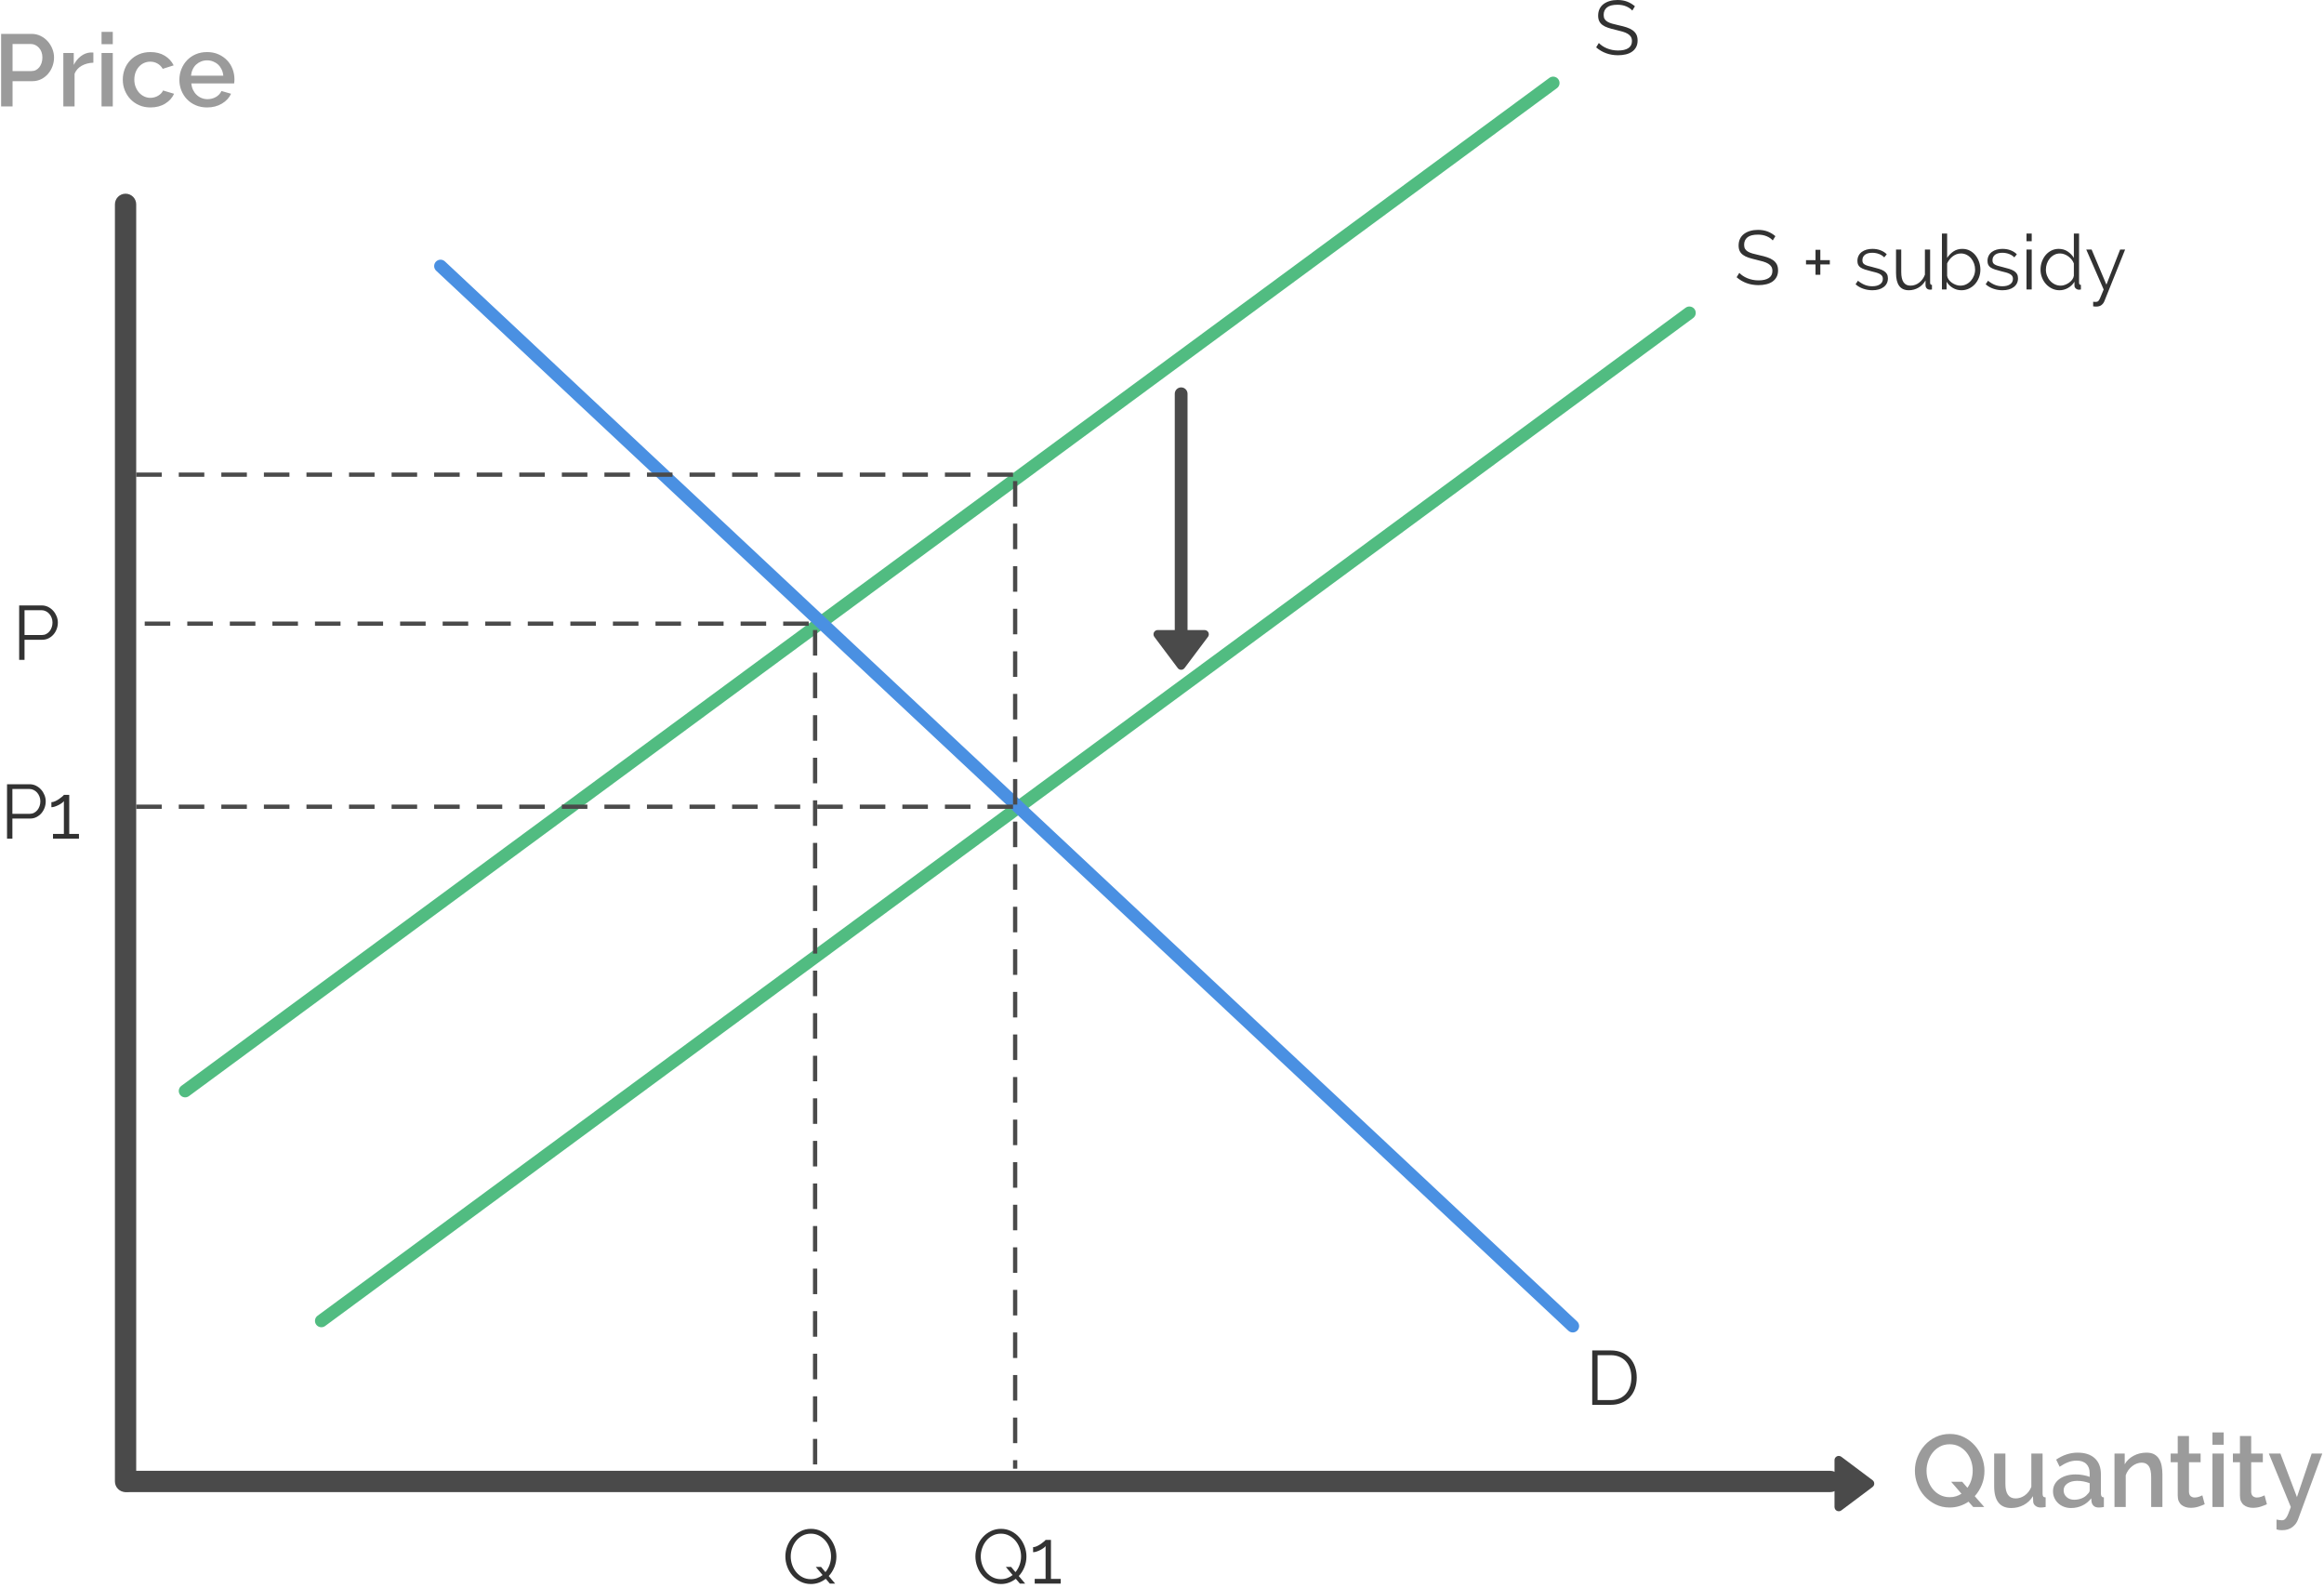 <?xml version="1.0" encoding="UTF-8"?>
<svg width="546px" height="373px" viewBox="0 0 546 373" version="1.1" xmlns="http://www.w3.org/2000/svg" xmlns:xlink="http://www.w3.org/1999/xlink">
    <!-- Generator: Sketch 47.1 (45422) - http://www.bohemiancoding.com/sketch -->
    <title>Subsidy</title>
    <desc>Created with Sketch.</desc>
    <defs></defs>
    <g id="Courses" stroke="none" stroke-width="1" fill="none" fill-rule="evenodd">
        <g id="Economics" transform="translate(-758, -686)">
            <g id="Subsidy" transform="translate(758, 686)">
                <path d="M27,48 L27,348 C27,349.381 28.119,350.5 29.5,350.5 C30.881,350.5 32,349.381 32,348 L32,48 C32,46.619 30.881,45.5 29.5,45.5 C28.119,45.5 27,46.619 27,48 Z" id="Line" fill="#4A4A4A" fill-rule="nonzero"></path>
                <path d="M430,345.5 L30,345.5 C28.619,345.5 27.5,346.619 27.5,348 C27.5,349.381 28.619,350.5 30,350.5 L430,350.5 C431.381,350.5 432.5,349.381 432.5,348 C432.5,346.619 431.381,345.5 430,345.5 Z" id="Line" fill="#4A4A4A" fill-rule="nonzero"></path>
                <path d="M0.264,25 L0.264,7.96 L7.416,7.96 C8.184,7.96 8.892,8.12 9.54,8.44 C10.188,8.76 10.744,9.18 11.208,9.7 C11.672,10.22 12.036,10.812 12.3,11.476 C12.564,12.14 12.696,12.816 12.696,13.504 C12.696,14.224 12.572,14.916 12.324,15.58 C12.076,16.244 11.728,16.836 11.28,17.356 C10.832,17.876 10.292,18.292 9.66,18.604 C9.028,18.916 8.328,19.072 7.56,19.072 L2.952,19.072 L2.952,25 L0.264,25 Z M2.952,16.696 L7.392,16.696 C7.776,16.696 8.124,16.616 8.436,16.456 C8.748,16.296 9.016,16.072 9.24,15.784 C9.464,15.496 9.64,15.16 9.768,14.776 C9.896,14.392 9.96,13.968 9.96,13.504 C9.96,13.024 9.888,12.592 9.744,12.208 C9.6,11.824 9.4,11.492 9.144,11.212 C8.888,10.932 8.596,10.716 8.268,10.564 C7.94,10.412 7.6,10.336 7.248,10.336 L2.952,10.336 L2.952,16.696 Z M21.936,14.728 C20.912,14.76 20.004,14.996 19.212,15.436 C18.42,15.876 17.856,16.504 17.52,17.32 L17.52,25 L14.88,25 L14.88,12.448 L17.328,12.448 L17.328,15.256 C17.76,14.392 18.324,13.7 19.02,13.18 C19.716,12.66 20.464,12.376 21.264,12.328 L21.66,12.328 C21.764,12.328 21.856,12.336 21.936,12.352 L21.936,14.728 Z M23.856,25 L23.856,12.448 L26.496,12.448 L26.496,25 L23.856,25 Z M23.856,10.384 L23.856,7.48 L26.496,7.48 L26.496,10.384 L23.856,10.384 Z M28.848,18.712 C28.848,17.832 29,17 29.304,16.216 C29.608,15.432 30.044,14.744 30.612,14.152 C31.18,13.56 31.864,13.092 32.664,12.748 C33.464,12.404 34.36,12.232 35.352,12.232 C36.648,12.232 37.764,12.516 38.7,13.084 C39.636,13.652 40.336,14.408 40.8,15.352 L38.232,16.168 C37.928,15.64 37.52,15.228 37.008,14.932 C36.496,14.636 35.928,14.488 35.304,14.488 C34.776,14.488 34.284,14.592 33.828,14.8 C33.372,15.008 32.976,15.3 32.64,15.676 C32.304,16.052 32.04,16.496 31.848,17.008 C31.656,17.52 31.56,18.088 31.56,18.712 C31.56,19.32 31.66,19.884 31.86,20.404 C32.06,20.924 32.332,21.376 32.676,21.76 C33.02,22.144 33.42,22.444 33.876,22.66 C34.332,22.876 34.816,22.984 35.328,22.984 C35.648,22.984 35.968,22.94 36.288,22.852 C36.608,22.764 36.9,22.64 37.164,22.48 C37.428,22.32 37.66,22.136 37.86,21.928 C38.06,21.72 38.208,21.496 38.304,21.256 L40.896,22.024 C40.48,22.968 39.784,23.74 38.808,24.34 C37.832,24.94 36.68,25.24 35.352,25.24 C34.376,25.24 33.488,25.064 32.688,24.712 C31.888,24.36 31.204,23.884 30.636,23.284 C30.068,22.684 29.628,21.992 29.316,21.208 C29.004,20.424 28.848,19.592 28.848,18.712 Z M48.648,25.24 C47.672,25.24 46.784,25.068 45.984,24.724 C45.184,24.38 44.5,23.912 43.932,23.32 C43.364,22.728 42.924,22.04 42.612,21.256 C42.3,20.472 42.144,19.64 42.144,18.76 C42.144,17.88 42.3,17.044 42.612,16.252 C42.924,15.46 43.364,14.764 43.932,14.164 C44.5,13.564 45.184,13.092 45.984,12.748 C46.784,12.404 47.68,12.232 48.672,12.232 C49.648,12.232 50.532,12.408 51.324,12.76 C52.116,13.112 52.792,13.58 53.352,14.164 C53.912,14.748 54.34,15.428 54.636,16.204 C54.932,16.98 55.08,17.792 55.08,18.64 C55.08,18.832 55.072,19.012 55.056,19.18 C55.04,19.348 55.024,19.488 55.008,19.6 L44.952,19.6 C45,20.16 45.132,20.664 45.348,21.112 C45.564,21.56 45.844,21.948 46.188,22.276 C46.532,22.604 46.924,22.856 47.364,23.032 C47.804,23.208 48.264,23.296 48.744,23.296 C49.096,23.296 49.444,23.252 49.788,23.164 C50.132,23.076 50.448,22.948 50.736,22.78 C51.024,22.612 51.28,22.408 51.504,22.168 C51.728,21.928 51.904,21.664 52.032,21.376 L54.288,22.024 C53.856,22.968 53.14,23.74 52.14,24.34 C51.14,24.94 49.976,25.24 48.648,25.24 Z M52.464,17.776 C52.416,17.248 52.284,16.76 52.068,16.312 C51.852,15.864 51.576,15.484 51.24,15.172 C50.904,14.86 50.512,14.616 50.064,14.44 C49.616,14.264 49.144,14.176 48.648,14.176 C48.152,14.176 47.684,14.264 47.244,14.44 C46.804,14.616 46.416,14.86 46.08,15.172 C45.744,15.484 45.472,15.864 45.264,16.312 C45.056,16.76 44.928,17.248 44.88,17.776 L52.464,17.776 Z" id="Price" fill="#9B9B9B"></path>
                <path d="M462.484,352.752 C461.844,353.184 461.152,353.52 460.408,353.76 C459.664,354 458.876,354.12 458.044,354.12 C456.828,354.12 455.72,353.872 454.72,353.376 C453.72,352.88 452.86,352.232 452.14,351.432 C451.42,350.632 450.864,349.712 450.472,348.672 C450.08,347.632 449.884,346.568 449.884,345.48 C449.884,344.344 450.092,343.256 450.508,342.216 C450.924,341.176 451.496,340.256 452.224,339.456 C452.952,338.656 453.816,338.02 454.816,337.548 C455.816,337.076 456.908,336.84 458.092,336.84 C459.308,336.84 460.416,337.092 461.416,337.596 C462.416,338.1 463.272,338.76 463.984,339.576 C464.696,340.392 465.248,341.316 465.64,342.348 C466.032,343.38 466.228,344.432 466.228,345.504 C466.228,346.64 466.028,347.716 465.628,348.732 C465.228,349.748 464.668,350.656 463.948,351.456 L466.18,354 L463.588,354 L462.484,352.752 Z M458.068,351.696 C458.596,351.696 459.092,351.624 459.556,351.48 C460.02,351.336 460.444,351.136 460.828,350.88 L458.404,348.072 L460.996,348.072 L462.22,349.488 C462.636,348.928 462.948,348.3 463.156,347.604 C463.364,346.908 463.468,346.2 463.468,345.48 C463.468,344.664 463.34,343.884 463.084,343.14 C462.828,342.396 462.464,341.736 461.992,341.16 C461.52,340.584 460.952,340.124 460.288,339.78 C459.624,339.436 458.884,339.264 458.068,339.264 C457.204,339.264 456.436,339.444 455.764,339.804 C455.092,340.164 454.524,340.636 454.06,341.22 C453.596,341.804 453.24,342.468 452.992,343.212 C452.744,343.956 452.62,344.712 452.62,345.48 C452.62,346.28 452.748,347.056 453.004,347.808 C453.26,348.56 453.624,349.224 454.096,349.8 C454.568,350.376 455.14,350.836 455.812,351.18 C456.484,351.524 457.236,351.696 458.068,351.696 Z M472.492,354.24 C471.18,354.24 470.188,353.812 469.516,352.956 C468.844,352.1 468.508,350.824 468.508,349.128 L468.508,341.448 L471.148,341.448 L471.148,348.6 C471.148,350.856 471.948,351.984 473.548,351.984 C474.3,351.984 475.012,351.752 475.684,351.288 C476.356,350.824 476.876,350.152 477.244,349.272 L477.244,341.448 L479.884,341.448 L479.884,350.88 C479.884,351.184 479.936,351.4 480.04,351.528 C480.144,351.656 480.332,351.728 480.604,351.744 L480.604,354 C480.332,354.048 480.108,354.08 479.932,354.096 C479.756,354.112 479.588,354.12 479.428,354.12 C478.948,354.12 478.54,353.988 478.204,353.724 C477.868,353.46 477.692,353.12 477.676,352.704 L477.628,351.456 C477.068,352.368 476.34,353.06 475.444,353.532 C474.548,354.004 473.564,354.24 472.492,354.24 Z M486.58,354.24 C485.972,354.24 485.408,354.14 484.888,353.94 C484.368,353.74 483.92,353.464 483.544,353.112 C483.168,352.76 482.872,352.344 482.656,351.864 C482.44,351.384 482.332,350.864 482.332,350.304 C482.332,349.712 482.46,349.176 482.716,348.696 C482.972,348.216 483.336,347.8 483.808,347.448 C484.28,347.096 484.84,346.824 485.488,346.632 C486.136,346.44 486.852,346.344 487.636,346.344 C488.228,346.344 488.812,346.396 489.388,346.5 C489.964,346.604 490.484,346.744 490.948,346.92 L490.948,346.056 C490.948,345.128 490.684,344.404 490.156,343.884 C489.628,343.364 488.868,343.104 487.876,343.104 C487.204,343.104 486.544,343.228 485.896,343.476 C485.248,343.724 484.58,344.08 483.892,344.544 L483.076,342.864 C484.692,341.776 486.372,341.232 488.116,341.232 C489.844,341.232 491.188,341.672 492.148,342.552 C493.108,343.432 493.588,344.696 493.588,346.344 L493.588,350.88 C493.588,351.44 493.82,351.728 494.284,351.744 L494.284,354 C494.028,354.048 493.808,354.08 493.624,354.096 C493.44,354.112 493.26,354.12 493.084,354.12 C492.572,354.12 492.176,353.992 491.896,353.736 C491.616,353.48 491.444,353.152 491.38,352.752 L491.308,351.96 C490.748,352.696 490.056,353.26 489.232,353.652 C488.408,354.044 487.524,354.24 486.58,354.24 Z M487.3,352.296 C487.94,352.296 488.544,352.18 489.112,351.948 C489.68,351.716 490.124,351.392 490.444,350.976 C490.78,350.688 490.948,350.384 490.948,350.064 L490.948,348.408 C490.5,348.232 490.024,348.096 489.52,348 C489.016,347.904 488.524,347.856 488.044,347.856 C487.1,347.856 486.328,348.06 485.728,348.468 C485.128,348.876 484.828,349.416 484.828,350.088 C484.828,350.712 485.06,351.236 485.524,351.66 C485.988,352.084 486.58,352.296 487.3,352.296 Z M508.036,354 L505.396,354 L505.396,346.968 C505.396,345.784 505.208,344.924 504.832,344.388 C504.456,343.852 503.9,343.584 503.164,343.584 C502.78,343.584 502.396,343.656 502.012,343.8 C501.628,343.944 501.268,344.148 500.932,344.412 C500.596,344.676 500.296,344.988 500.032,345.348 C499.768,345.708 499.564,346.104 499.42,346.536 L499.42,354 L496.78,354 L496.78,341.448 L499.18,341.448 L499.18,343.968 C499.66,343.12 500.356,342.452 501.268,341.964 C502.18,341.476 503.188,341.232 504.292,341.232 C505.044,341.232 505.66,341.368 506.14,341.64 C506.62,341.912 507,342.284 507.28,342.756 C507.56,343.228 507.756,343.772 507.868,344.388 C507.98,345.004 508.036,345.656 508.036,346.344 L508.036,354 Z M517.972,353.352 C517.636,353.512 517.172,353.692 516.58,353.892 C515.988,354.092 515.356,354.192 514.684,354.192 C514.268,354.192 513.876,354.136 513.508,354.024 C513.14,353.912 512.816,353.744 512.536,353.52 C512.256,353.296 512.036,353.004 511.876,352.644 C511.716,352.284 511.636,351.848 511.636,351.336 L511.636,343.488 L509.98,343.488 L509.98,341.448 L511.636,341.448 L511.636,337.32 L514.276,337.32 L514.276,341.448 L517.012,341.448 L517.012,343.488 L514.276,343.488 L514.276,350.496 C514.308,350.944 514.448,351.268 514.696,351.468 C514.944,351.668 515.252,351.768 515.62,351.768 C515.988,351.768 516.34,351.704 516.676,351.576 C517.012,351.448 517.26,351.344 517.42,351.264 L517.972,353.352 Z M519.796,354 L519.796,341.448 L522.436,341.448 L522.436,354 L519.796,354 Z M519.796,339.384 L519.796,336.48 L522.436,336.48 L522.436,339.384 L519.796,339.384 Z M532.588,353.352 C532.252,353.512 531.788,353.692 531.196,353.892 C530.604,354.092 529.972,354.192 529.3,354.192 C528.884,354.192 528.492,354.136 528.124,354.024 C527.756,353.912 527.432,353.744 527.152,353.52 C526.872,353.296 526.652,353.004 526.492,352.644 C526.332,352.284 526.252,351.848 526.252,351.336 L526.252,343.488 L524.596,343.488 L524.596,341.448 L526.252,341.448 L526.252,337.32 L528.892,337.32 L528.892,341.448 L531.628,341.448 L531.628,343.488 L528.892,343.488 L528.892,350.496 C528.924,350.944 529.064,351.268 529.312,351.468 C529.56,351.668 529.868,351.768 530.236,351.768 C530.604,351.768 530.956,351.704 531.292,351.576 C531.628,351.448 531.876,351.344 532.036,351.264 L532.588,353.352 Z M534.844,356.952 C535.084,357 535.32,357.04 535.552,357.072 C535.784,357.104 535.972,357.12 536.116,357.12 C536.324,357.12 536.504,357.076 536.656,356.988 C536.808,356.9 536.964,356.744 537.124,356.52 C537.284,356.296 537.448,355.98 537.616,355.572 C537.784,355.164 537.98,354.64 538.204,354 L533.044,341.448 L535.756,341.448 L539.644,351.672 L543.1,341.448 L545.596,341.448 L539.908,356.904 C539.652,357.624 539.208,358.228 538.576,358.716 C537.944,359.204 537.132,359.448 536.14,359.448 C535.948,359.448 535.748,359.436 535.54,359.412 C535.332,359.388 535.1,359.336 534.844,359.256 L534.844,356.952 Z" id="Quantity" fill="#9B9B9B"></path>
                <path d="M76.39,311.483 L397.79,74.708 C398.457,74.216 398.599,73.277 398.108,72.61 C397.616,71.943 396.677,71.801 396.01,72.292 L74.61,309.068 C73.943,309.559 73.801,310.498 74.292,311.165 C74.784,311.832 75.723,311.975 76.39,311.483 Z" id="Path-2" fill="#51BC81" fill-rule="nonzero"></path>
                <path d="M44.39,257.483 L365.79,20.708 C366.457,20.216 366.599,19.277 366.108,18.61 C365.616,17.943 364.677,17.801 364.01,18.292 L42.61,255.068 C41.943,255.559 41.801,256.498 42.292,257.165 C42.784,257.832 43.723,257.975 44.39,257.483 Z" id="Path-2-Copy-6" fill="#51BC81" fill-rule="nonzero"></path>
                <path d="M370.525,310.405 L104.525,61.405 C103.92,60.839 102.971,60.87 102.405,61.475 C101.839,62.08 101.87,63.029 102.475,63.595 L368.475,312.595 C369.08,313.161 370.029,313.13 370.595,312.525 C371.161,311.92 371.13,310.971 370.525,310.405 Z" id="Path-2-Copy-3" fill="#4A90E2" fill-rule="nonzero"></path>
                <path d="M436.467,344.233 L441.967,351.567 L441.967,351.567 C442.298,352.009 442.208,352.635 441.767,352.967 C441.594,353.097 441.383,353.167 441.167,353.167 L430.167,353.167 L430.167,353.167 C429.614,353.167 429.167,352.719 429.167,352.167 C429.167,351.95 429.237,351.74 429.367,351.567 L434.867,344.233 L434.867,344.233 C435.198,343.792 435.825,343.702 436.267,344.033 C436.342,344.09 436.41,344.158 436.467,344.233 Z" id="Triangle-2" fill="#4A4A4A" transform="translate(435.667, 348.5) rotate(90) translate(-435.667, -348.5) "></path>
                <path d="M278.3,148.4 L283.8,155.733 L283.8,155.733 C284.131,156.175 284.042,156.802 283.6,157.133 C283.427,157.263 283.216,157.333 283,157.333 L272,157.333 L272,157.333 C271.448,157.333 271,156.886 271,156.333 C271,156.117 271.07,155.906 271.2,155.733 L276.7,148.4 L276.7,148.4 C277.031,147.958 277.658,147.869 278.1,148.2 C278.176,148.257 278.243,148.324 278.3,148.4 Z" id="Triangle-2-Copy" fill="#4A4A4A" transform="translate(277.5, 152.667) scale(1, -1) translate(-277.5, -152.667) "></path>
                <path d="M416.496,56.484 C416.136,56.076 415.656,55.746 415.056,55.494 C414.456,55.242 413.772,55.116 413.004,55.116 C411.876,55.116 411.054,55.329 410.538,55.755 C410.022,56.181 409.764,56.76 409.764,57.492 C409.764,57.876 409.833,58.191 409.971,58.437 C410.109,58.683 410.322,58.896 410.61,59.076 C410.898,59.256 411.267,59.412 411.717,59.544 C412.167,59.676 412.698,59.808 413.31,59.94 C413.994,60.084 414.609,60.246 415.155,60.426 C415.701,60.606 416.166,60.831 416.55,61.101 C416.934,61.371 417.228,61.698 417.432,62.082 C417.636,62.466 417.738,62.946 417.738,63.522 C417.738,64.11 417.624,64.62 417.396,65.052 C417.168,65.484 416.85,65.844 416.442,66.132 C416.034,66.42 415.548,66.633 414.984,66.771 C414.42,66.909 413.802,66.978 413.13,66.978 C411.15,66.978 409.44,66.36 408,65.124 L408.63,64.098 C408.858,64.338 409.131,64.566 409.449,64.782 C409.767,64.998 410.121,65.187 410.511,65.349 C410.901,65.511 411.318,65.637 411.762,65.727 C412.206,65.817 412.674,65.862 413.166,65.862 C414.186,65.862 414.981,65.679 415.551,65.313 C416.121,64.947 416.406,64.392 416.406,63.648 C416.406,63.252 416.325,62.919 416.163,62.649 C416.001,62.379 415.758,62.145 415.434,61.947 C415.11,61.749 414.708,61.578 414.228,61.434 C413.748,61.29 413.19,61.146 412.554,61.002 C411.882,60.846 411.294,60.684 410.79,60.516 C410.286,60.348 409.86,60.138 409.512,59.886 C409.164,59.634 408.903,59.331 408.729,58.977 C408.555,58.623 408.468,58.188 408.468,57.672 C408.468,57.084 408.579,56.559 408.801,56.097 C409.023,55.635 409.338,55.251 409.746,54.945 C410.154,54.639 410.634,54.405 411.186,54.243 C411.738,54.081 412.35,54 413.022,54 C413.874,54 414.633,54.129 415.299,54.387 C415.965,54.645 416.568,55.008 417.108,55.476 L416.496,56.484 Z" id="S" fill="#323232"></path>
                <path d="M383.496,2.484 C383.136,2.076 382.656,1.746 382.056,1.494 C381.456,1.242 380.772,1.116 380.004,1.116 C378.876,1.116 378.054,1.329 377.538,1.755 C377.022,2.181 376.764,2.76 376.764,3.492 C376.764,3.876 376.833,4.191 376.971,4.437 C377.109,4.683 377.322,4.896 377.61,5.076 C377.898,5.256 378.267,5.412 378.717,5.544 C379.167,5.676 379.698,5.808 380.31,5.94 C380.994,6.084 381.609,6.246 382.155,6.426 C382.701,6.606 383.166,6.831 383.55,7.101 C383.934,7.371 384.228,7.698 384.432,8.082 C384.636,8.466 384.738,8.946 384.738,9.522 C384.738,10.11 384.624,10.62 384.396,11.052 C384.168,11.484 383.85,11.844 383.442,12.132 C383.034,12.42 382.548,12.633 381.984,12.771 C381.42,12.909 380.802,12.978 380.13,12.978 C378.15,12.978 376.44,12.36 375,11.124 L375.63,10.098 C375.858,10.338 376.131,10.566 376.449,10.782 C376.767,10.998 377.121,11.187 377.511,11.349 C377.901,11.511 378.318,11.637 378.762,11.727 C379.206,11.817 379.674,11.862 380.166,11.862 C381.186,11.862 381.981,11.679 382.551,11.313 C383.121,10.947 383.406,10.392 383.406,9.648 C383.406,9.252 383.325,8.919 383.163,8.649 C383.001,8.379 382.758,8.145 382.434,7.947 C382.11,7.749 381.708,7.578 381.228,7.434 C380.748,7.29 380.19,7.146 379.554,7.002 C378.882,6.846 378.294,6.684 377.79,6.516 C377.286,6.348 376.86,6.138 376.512,5.886 C376.164,5.634 375.903,5.331 375.729,4.977 C375.555,4.623 375.468,4.188 375.468,3.672 C375.468,3.084 375.579,2.559 375.801,2.097 C376.023,1.635 376.338,1.251 376.746,0.945 C377.154,0.639 377.634,0.405 378.186,0.243 C378.738,0.081 379.35,0 380.022,0 C380.874,0 381.633,0.129 382.299,0.387 C382.965,0.645 383.568,1.008 384.108,1.476 L383.496,2.484 Z" id="S-Copy" fill="#323232"></path>
                <path d="M374.077,330 L374.077,317.22 L378.415,317.22 C379.435,317.22 380.326,317.388 381.088,317.724 C381.85,318.06 382.486,318.516 382.996,319.092 C383.506,319.668 383.89,320.343 384.148,321.117 C384.406,321.891 384.535,322.716 384.535,323.592 C384.535,324.564 384.391,325.443 384.103,326.229 C383.815,327.015 383.404,327.687 382.87,328.245 C382.336,328.803 381.694,329.235 380.944,329.541 C380.194,329.847 379.351,330 378.415,330 L374.077,330 Z M383.275,323.592 C383.275,322.824 383.167,322.119 382.951,321.477 C382.735,320.835 382.42,320.28 382.006,319.812 C381.592,319.344 381.085,318.981 380.485,318.723 C379.885,318.465 379.195,318.336 378.415,318.336 L375.337,318.336 L375.337,328.884 L378.415,328.884 C379.207,328.884 379.906,328.749 380.512,328.479 C381.118,328.209 381.625,327.837 382.033,327.363 C382.441,326.889 382.75,326.331 382.96,325.689 C383.17,325.047 383.275,324.348 383.275,323.592 Z" id="D-(Social-benefit)" fill="#323232"></path>
                <path d="M276,92.5 L276,153.5 C276,154.328 276.672,155 277.5,155 C278.328,155 279,154.328 279,153.5 L279,92.5 C279,91.672 278.328,91 277.5,91 C276.672,91 276,91.672 276,92.5 Z" id="Line-2-Copy" fill="#4A4A4A" fill-rule="nonzero"></path>
                <path d="M1.652,197 L1.652,184.22 L6.944,184.22 C7.496,184.22 8.003,184.337 8.465,184.571 C8.927,184.805 9.326,185.111 9.662,185.489 C9.998,185.867 10.262,186.296 10.454,186.776 C10.646,187.256 10.742,187.742 10.742,188.234 C10.742,188.762 10.652,189.269 10.472,189.755 C10.292,190.241 10.04,190.67 9.716,191.042 C9.392,191.414 9.005,191.714 8.555,191.942 C8.105,192.17 7.604,192.284 7.052,192.284 L2.912,192.284 L2.912,197 L1.652,197 Z M2.912,191.168 L6.998,191.168 C7.37,191.168 7.709,191.087 8.015,190.925 C8.321,190.763 8.582,190.547 8.798,190.277 C9.014,190.007 9.182,189.695 9.302,189.341 C9.422,188.987 9.482,188.618 9.482,188.234 C9.482,187.838 9.413,187.463 9.275,187.109 C9.137,186.755 8.951,186.446 8.717,186.182 C8.483,185.918 8.207,185.711 7.889,185.561 C7.571,185.411 7.238,185.336 6.89,185.336 L2.912,185.336 L2.912,191.168 Z M18.554,195.884 L18.554,197 L12.452,197 L12.452,195.884 L15.008,195.884 L15.008,188.18 C14.912,188.324 14.747,188.48 14.513,188.648 C14.279,188.816 14.021,188.972 13.739,189.116 C13.457,189.26 13.166,189.38 12.866,189.476 C12.566,189.572 12.302,189.62 12.074,189.62 L12.074,188.432 C12.35,188.432 12.653,188.354 12.983,188.198 C13.313,188.042 13.625,187.862 13.919,187.658 C14.213,187.454 14.462,187.262 14.666,187.082 C14.87,186.902 14.984,186.782 15.008,186.722 L16.268,186.722 L16.268,195.884 L18.554,195.884 Z" id="P1" fill="#323232"></path>
                <path d="M238,189 L232,189 L232,190 L238,190 L238,189 Z M228,189 L222,189 L222,190 L228,190 L228,189 Z M218,189 L212,189 L212,190 L218,190 L218,189 Z M208,189 L202,189 L202,190 L208,190 L208,189 Z M198,189 L192,189 L192,190 L198,190 L198,189 Z M188,189 L182,189 L182,190 L188,190 L188,189 Z M178,189 L172,189 L172,190 L178,190 L178,189 Z M168,189 L162,189 L162,190 L168,190 L168,189 Z M158,189 L152,189 L152,190 L158,190 L158,189 Z M148,189 L142,189 L142,190 L148,190 L148,189 Z M138,189 L132,189 L132,190 L138,190 L138,189 Z M128,189 L122,189 L122,190 L128,190 L128,189 Z M118,189 L112,189 L112,190 L118,190 L118,189 Z M108,189 L102,189 L102,190 L108,190 L108,189 Z M98,189 L92,189 L92,190 L98,190 L98,189 Z M88,189 L82,189 L82,190 L88,190 L88,189 Z M78,189 L72,189 L72,190 L78,190 L78,189 Z M68,189 L62,189 L62,190 L68,190 L68,189 Z M58,189 L52,189 L52,190 L58,190 L58,189 Z M48,189 L42,189 L42,190 L48,190 L48,189 Z M38,189 L32,189 L32,190 L38,190 L38,189 Z" id="Line-3" fill="#4A4A4A" fill-rule="nonzero"></path>
                <path d="M238,111 L232,111 L232,112 L238,112 L238,111 Z M228,111 L222,111 L222,112 L228,112 L228,111 Z M218,111 L212,111 L212,112 L218,112 L218,111 Z M208,111 L202,111 L202,112 L208,112 L208,111 Z M198,111 L192,111 L192,112 L198,112 L198,111 Z M188,111 L182,111 L182,112 L188,112 L188,111 Z M178,111 L172,111 L172,112 L178,112 L178,111 Z M168,111 L162,111 L162,112 L168,112 L168,111 Z M158,111 L152,111 L152,112 L158,112 L158,111 Z M148,111 L142,111 L142,112 L148,112 L148,111 Z M138,111 L132,111 L132,112 L138,112 L138,111 Z M128,111 L122,111 L122,112 L128,112 L128,111 Z M118,111 L112,111 L112,112 L118,112 L118,111 Z M108,111 L102,111 L102,112 L108,112 L108,111 Z M98,111 L92,111 L92,112 L98,112 L98,111 Z M88,111 L82,111 L82,112 L88,112 L88,111 Z M78,111 L72,111 L72,112 L78,112 L78,111 Z M68,111 L62,111 L62,112 L68,112 L68,111 Z M58,111 L52,111 L52,112 L58,112 L58,111 Z M48,111 L42,111 L42,112 L48,112 L48,111 Z M38,111 L32,111 L32,112 L38,112 L38,111 Z" id="Line-3-Copy-5" fill="#4A4A4A" fill-rule="nonzero"></path>
                <path d="M190,146 L184,146 L184,147 L190,147 L190,146 Z M180,146 L174,146 L174,147 L180,147 L180,146 Z M170,146 L164,146 L164,147 L170,147 L170,146 Z M160,146 L154,146 L154,147 L160,147 L160,146 Z M150,146 L144,146 L144,147 L150,147 L150,146 Z M140,146 L134,146 L134,147 L140,147 L140,146 Z M130,146 L124,146 L124,147 L130,147 L130,146 Z M120,146 L114,146 L114,147 L120,147 L120,146 Z M110,146 L104,146 L104,147 L110,147 L110,146 Z M100,146 L94,146 L94,147 L100,147 L100,146 Z M90,146 L84,146 L84,147 L90,147 L90,146 Z M80,146 L74,146 L74,147 L80,147 L80,146 Z M70,146 L64,146 L64,147 L70,147 L70,146 Z M60,146 L54,146 L54,147 L60,147 L60,146 Z M50,146 L44,146 L44,147 L50,147 L50,146 Z M40,146 L34,146 L34,147 L40,147 L40,146 Z" id="Line-3-Copy-2" fill="#4A4A4A" fill-rule="nonzero"></path>
                <path d="M238,113 L238,119 L239,119 L239,113 L238,113 Z M238,123 L238,129 L239,129 L239,123 L238,123 Z M238,133 L238,139 L239,139 L239,133 L238,133 Z M238,143 L238,149 L239,149 L239,143 L238,143 Z M238,153 L238,159 L239,159 L239,153 L238,153 Z M238,163 L238,169 L239,169 L239,163 L238,163 Z M238,173 L238,179 L239,179 L239,173 L238,173 Z M238,183 L238,189 L239,189 L239,183 L238,183 Z M238,193 L238,199 L239,199 L239,193 L238,193 Z M238,203 L238,209 L239,209 L239,203 L238,203 Z M238,213 L238,219 L239,219 L239,213 L238,213 Z M238,223 L238,229 L239,229 L239,223 L238,223 Z M238,233 L238,239 L239,239 L239,233 L238,233 Z M238,243 L238,249 L239,249 L239,243 L238,243 Z M238,253 L238,259 L239,259 L239,253 L238,253 Z M238,263 L238,269 L239,269 L239,263 L238,263 Z M238,273 L238,279 L239,279 L239,273 L238,273 Z M238,283 L238,289 L239,289 L239,283 L238,283 Z M238,293 L238,299 L239,299 L239,293 L238,293 Z M238,303 L238,309 L239,309 L239,303 L238,303 Z M238,313 L238,319 L239,319 L239,313 L238,313 Z M238,323 L238,329 L239,329 L239,323 L238,323 Z M238,333 L238,339 L239,339 L239,333 L238,333 Z M238,343 L238,345 L239,345 L239,343 L238,343 Z" id="Line-3-Copy" fill="#4A4A4A" fill-rule="nonzero"></path>
                <path d="M191,148 L191,154 L192,154 L192,148 L191,148 Z M191,158 L191,164 L192,164 L192,158 L191,158 Z M191,168 L191,174 L192,174 L192,168 L191,168 Z M191,178 L191,184 L192,184 L192,178 L191,178 Z M191,188 L191,194 L192,194 L192,188 L191,188 Z M191,198 L191,204 L192,204 L192,198 L191,198 Z M191,208 L191,214 L192,214 L192,208 L191,208 Z M191,218 L191,224 L192,224 L192,218 L191,218 Z M191,228 L191,234 L192,234 L192,228 L191,228 Z M191,238 L191,244 L192,244 L192,238 L191,238 Z M191,248 L191,254 L192,254 L192,248 L191,248 Z M191,258 L191,264 L192,264 L192,258 L191,258 Z M191,268 L191,274 L192,274 L192,268 L191,268 Z M191,278 L191,284 L192,284 L192,278 L191,278 Z M191,288 L191,294 L192,294 L192,288 L191,288 Z M191,298 L191,304 L192,304 L192,298 L191,298 Z M191,308 L191,314 L192,314 L192,308 L191,308 Z M191,318 L191,324 L192,324 L192,318 L191,318 Z M191,328 L191,334 L192,334 L192,328 L191,328 Z M191,338 L191,344 L192,344 L192,338 L191,338 Z" id="Line-3-Copy-3" fill="#4A4A4A" fill-rule="nonzero"></path>
                <path d="M238.649,370.866 C238.157,371.25 237.62,371.55 237.038,371.766 C236.456,371.982 235.829,372.09 235.157,372.09 C234.269,372.09 233.456,371.904 232.718,371.532 C231.98,371.16 231.347,370.674 230.819,370.074 C230.291,369.474 229.883,368.784 229.595,368.004 C229.307,367.224 229.163,366.426 229.163,365.61 C229.163,364.758 229.316,363.942 229.622,363.162 C229.928,362.382 230.351,361.692 230.891,361.092 C231.431,360.492 232.067,360.015 232.799,359.661 C233.531,359.307 234.323,359.13 235.175,359.13 C236.063,359.13 236.876,359.319 237.614,359.697 C238.352,360.075 238.982,360.57 239.504,361.182 C240.026,361.794 240.431,362.487 240.719,363.261 C241.007,364.035 241.151,364.824 241.151,365.628 C241.151,366.504 240.992,367.338 240.674,368.13 C240.356,368.922 239.915,369.618 239.351,370.218 L240.863,372 L239.621,372 L238.649,370.866 Z M235.157,370.956 C235.697,370.956 236.195,370.869 236.651,370.695 C237.107,370.521 237.527,370.284 237.911,369.984 L236.309,368.076 L237.551,368.076 L238.577,369.3 C238.997,368.796 239.321,368.223 239.549,367.581 C239.777,366.939 239.891,366.282 239.891,365.61 C239.891,364.914 239.774,364.245 239.54,363.603 C239.306,362.961 238.979,362.394 238.559,361.902 C238.139,361.41 237.641,361.014 237.065,360.714 C236.489,360.414 235.853,360.264 235.157,360.264 C234.437,360.264 233.783,360.417 233.195,360.723 C232.607,361.029 232.109,361.434 231.701,361.938 C231.293,362.442 230.978,363.015 230.756,363.657 C230.534,364.299 230.423,364.95 230.423,365.61 C230.423,366.306 230.537,366.975 230.765,367.617 C230.993,368.259 231.317,368.829 231.737,369.327 C232.157,369.825 232.655,370.221 233.231,370.515 C233.807,370.809 234.449,370.956 235.157,370.956 Z M249.197,370.884 L249.197,372 L243.095,372 L243.095,370.884 L245.651,370.884 L245.651,363.18 C245.555,363.324 245.39,363.48 245.156,363.648 C244.922,363.816 244.664,363.972 244.382,364.116 C244.1,364.26 243.809,364.38 243.509,364.476 C243.209,364.572 242.945,364.62 242.717,364.62 L242.717,363.432 C242.993,363.432 243.296,363.354 243.626,363.198 C243.956,363.042 244.268,362.862 244.562,362.658 C244.856,362.454 245.105,362.262 245.309,362.082 C245.513,361.902 245.627,361.782 245.651,361.722 L246.911,361.722 L246.911,370.884 L249.197,370.884 Z" id="Q1" fill="#323232"></path>
                <path d="M194.001,370.866 C193.509,371.25 192.972,371.55 192.39,371.766 C191.808,371.982 191.181,372.09 190.509,372.09 C189.621,372.09 188.808,371.904 188.07,371.532 C187.332,371.16 186.699,370.674 186.171,370.074 C185.643,369.474 185.235,368.784 184.947,368.004 C184.659,367.224 184.515,366.426 184.515,365.61 C184.515,364.758 184.668,363.942 184.974,363.162 C185.28,362.382 185.703,361.692 186.243,361.092 C186.783,360.492 187.419,360.015 188.151,359.661 C188.883,359.307 189.675,359.13 190.527,359.13 C191.415,359.13 192.228,359.319 192.966,359.697 C193.704,360.075 194.334,360.57 194.856,361.182 C195.378,361.794 195.783,362.487 196.071,363.261 C196.359,364.035 196.503,364.824 196.503,365.628 C196.503,366.504 196.344,367.338 196.026,368.13 C195.708,368.922 195.267,369.618 194.703,370.218 L196.215,372 L194.973,372 L194.001,370.866 Z M190.509,370.956 C191.049,370.956 191.547,370.869 192.003,370.695 C192.459,370.521 192.879,370.284 193.263,369.984 L191.661,368.076 L192.903,368.076 L193.929,369.3 C194.349,368.796 194.673,368.223 194.901,367.581 C195.129,366.939 195.243,366.282 195.243,365.61 C195.243,364.914 195.126,364.245 194.892,363.603 C194.658,362.961 194.331,362.394 193.911,361.902 C193.491,361.41 192.993,361.014 192.417,360.714 C191.841,360.414 191.205,360.264 190.509,360.264 C189.789,360.264 189.135,360.417 188.547,360.723 C187.959,361.029 187.461,361.434 187.053,361.938 C186.645,362.442 186.33,363.015 186.108,363.657 C185.886,364.299 185.775,364.95 185.775,365.61 C185.775,366.306 185.889,366.975 186.117,367.617 C186.345,368.259 186.669,368.829 187.089,369.327 C187.509,369.825 188.007,370.221 188.583,370.515 C189.159,370.809 189.801,370.956 190.509,370.956 Z" id="Q" fill="#323232"></path>
                <path d="M429.901,61.106 L429.901,62.114 L427.669,62.114 L427.669,64.544 L426.535,64.544 L426.535,62.114 L424.303,62.114 L424.303,61.106 L426.535,61.106 L426.535,58.676 L427.669,58.676 L427.669,61.106 L429.901,61.106 Z M439.891,68.18 C439.159,68.18 438.445,68.06 437.749,67.82 C437.053,67.58 436.453,67.232 435.949,66.776 L436.507,65.948 C437.035,66.38 437.572,66.704 438.118,66.92 C438.664,67.136 439.249,67.244 439.873,67.244 C440.629,67.244 441.232,67.091 441.682,66.785 C442.132,66.479 442.357,66.044 442.357,65.48 C442.357,65.216 442.297,64.997 442.177,64.823 C442.057,64.649 441.88,64.496 441.646,64.364 C441.412,64.232 441.118,64.115 440.764,64.013 C440.41,63.911 439.999,63.806 439.531,63.698 C438.991,63.566 438.523,63.434 438.127,63.302 C437.731,63.17 437.404,63.02 437.146,62.852 C436.888,62.684 436.696,62.477 436.57,62.231 C436.444,61.985 436.381,61.676 436.381,61.304 C436.381,60.836 436.474,60.422 436.66,60.062 C436.846,59.702 437.098,59.405 437.416,59.171 C437.734,58.937 438.106,58.76 438.532,58.64 C438.958,58.52 439.411,58.46 439.891,58.46 C440.611,58.46 441.265,58.577 441.853,58.811 C442.441,59.045 442.915,59.354 443.275,59.738 L442.681,60.458 C442.333,60.098 441.91,59.828 441.412,59.648 C440.914,59.468 440.395,59.378 439.855,59.378 C439.531,59.378 439.231,59.411 438.955,59.477 C438.679,59.543 438.436,59.648 438.226,59.792 C438.016,59.936 437.851,60.119 437.731,60.341 C437.611,60.563 437.551,60.824 437.551,61.124 C437.551,61.376 437.593,61.58 437.677,61.736 C437.761,61.892 437.899,62.027 438.091,62.141 C438.283,62.255 438.526,62.357 438.82,62.447 C439.114,62.537 439.471,62.63 439.891,62.726 C440.491,62.87 441.019,63.014 441.475,63.158 C441.931,63.302 442.312,63.47 442.618,63.662 C442.924,63.854 443.155,64.088 443.311,64.364 C443.467,64.64 443.545,64.976 443.545,65.372 C443.545,66.236 443.215,66.92 442.555,67.424 C441.895,67.928 441.007,68.18 439.891,68.18 Z M448.477,68.18 C447.457,68.18 446.698,67.841 446.2,67.163 C445.702,66.485 445.453,65.474 445.453,64.13 L445.453,58.622 L446.677,58.622 L446.677,63.914 C446.677,66.038 447.403,67.1 448.855,67.1 C449.215,67.1 449.569,67.04 449.917,66.92 C450.265,66.8 450.586,66.626 450.88,66.398 C451.174,66.17 451.438,65.9 451.672,65.588 C451.906,65.276 452.095,64.922 452.239,64.526 L452.239,58.622 L453.463,58.622 L453.463,66.416 C453.463,66.752 453.607,66.92 453.895,66.92 L453.895,68 C453.751,68.024 453.634,68.036 453.544,68.036 L453.355,68.036 C453.067,68.024 452.833,67.922 452.653,67.73 C452.473,67.538 452.383,67.28 452.383,66.956 L452.383,65.876 C451.975,66.608 451.42,67.175 450.718,67.577 C450.016,67.979 449.269,68.18 448.477,68.18 Z M460.825,68.18 C460.081,68.18 459.4,67.994 458.782,67.622 C458.164,67.25 457.681,66.77 457.333,66.182 L457.333,68 L456.235,68 L456.235,54.86 L457.459,54.86 L457.459,60.584 C457.879,59.948 458.383,59.435 458.971,59.045 C459.559,58.655 460.243,58.46 461.023,58.46 C461.683,58.46 462.274,58.598 462.796,58.874 C463.318,59.15 463.762,59.519 464.128,59.981 C464.494,60.443 464.776,60.965 464.974,61.547 C465.172,62.129 465.271,62.726 465.271,63.338 C465.271,63.998 465.157,64.622 464.929,65.21 C464.701,65.798 464.389,66.311 463.993,66.749 C463.597,67.187 463.126,67.535 462.58,67.793 C462.034,68.051 461.449,68.18 460.825,68.18 Z M460.537,67.1 C461.053,67.1 461.524,66.995 461.95,66.785 C462.376,66.575 462.742,66.293 463.048,65.939 C463.354,65.585 463.594,65.183 463.768,64.733 C463.942,64.283 464.029,63.818 464.029,63.338 C464.029,62.846 463.948,62.372 463.786,61.916 C463.624,61.46 463.396,61.055 463.102,60.701 C462.808,60.347 462.454,60.065 462.04,59.855 C461.626,59.645 461.173,59.54 460.681,59.54 C460.309,59.54 459.961,59.603 459.637,59.729 C459.313,59.855 459.013,60.026 458.737,60.242 C458.461,60.458 458.215,60.707 457.999,60.989 C457.783,61.271 457.603,61.568 457.459,61.88 L457.459,64.796 C457.507,65.12 457.636,65.423 457.846,65.705 C458.056,65.987 458.308,66.23 458.602,66.434 C458.896,66.638 459.214,66.8 459.556,66.92 C459.898,67.04 460.225,67.1 460.537,67.1 Z M470.455,68.18 C469.723,68.18 469.009,68.06 468.313,67.82 C467.617,67.58 467.017,67.232 466.513,66.776 L467.071,65.948 C467.599,66.38 468.136,66.704 468.682,66.92 C469.228,67.136 469.813,67.244 470.437,67.244 C471.193,67.244 471.796,67.091 472.246,66.785 C472.696,66.479 472.921,66.044 472.921,65.48 C472.921,65.216 472.861,64.997 472.741,64.823 C472.621,64.649 472.444,64.496 472.21,64.364 C471.976,64.232 471.682,64.115 471.328,64.013 C470.974,63.911 470.563,63.806 470.095,63.698 C469.555,63.566 469.087,63.434 468.691,63.302 C468.295,63.17 467.968,63.02 467.71,62.852 C467.452,62.684 467.26,62.477 467.134,62.231 C467.008,61.985 466.945,61.676 466.945,61.304 C466.945,60.836 467.038,60.422 467.224,60.062 C467.41,59.702 467.662,59.405 467.98,59.171 C468.298,58.937 468.67,58.76 469.096,58.64 C469.522,58.52 469.975,58.46 470.455,58.46 C471.175,58.46 471.829,58.577 472.417,58.811 C473.005,59.045 473.479,59.354 473.839,59.738 L473.245,60.458 C472.897,60.098 472.474,59.828 471.976,59.648 C471.478,59.468 470.959,59.378 470.419,59.378 C470.095,59.378 469.795,59.411 469.519,59.477 C469.243,59.543 469,59.648 468.79,59.792 C468.58,59.936 468.415,60.119 468.295,60.341 C468.175,60.563 468.115,60.824 468.115,61.124 C468.115,61.376 468.157,61.58 468.241,61.736 C468.325,61.892 468.463,62.027 468.655,62.141 C468.847,62.255 469.09,62.357 469.384,62.447 C469.678,62.537 470.035,62.63 470.455,62.726 C471.055,62.87 471.583,63.014 472.039,63.158 C472.495,63.302 472.876,63.47 473.182,63.662 C473.488,63.854 473.719,64.088 473.875,64.364 C474.031,64.64 474.109,64.976 474.109,65.372 C474.109,66.236 473.779,66.92 473.119,67.424 C472.459,67.928 471.571,68.18 470.455,68.18 Z M476.107,68 L476.107,58.622 L477.331,58.622 L477.331,68 L476.107,68 Z M476.107,56.66 L476.107,54.86 L477.331,54.86 L477.331,56.66 L476.107,56.66 Z M483.883,68.18 C483.235,68.18 482.635,68.045 482.083,67.775 C481.531,67.505 481.057,67.148 480.661,66.704 C480.265,66.26 479.956,65.747 479.734,65.165 C479.512,64.583 479.401,63.974 479.401,63.338 C479.401,62.678 479.509,62.051 479.725,61.457 C479.941,60.863 480.238,60.344 480.616,59.9 C480.994,59.456 481.444,59.105 481.966,58.847 C482.488,58.589 483.061,58.46 483.685,58.46 C484.477,58.46 485.179,58.667 485.791,59.081 C486.403,59.495 486.883,59.996 487.231,60.584 L487.231,54.86 L488.455,54.86 L488.455,66.416 C488.455,66.752 488.599,66.92 488.887,66.92 L488.887,68 C488.707,68.036 488.563,68.054 488.455,68.054 C488.167,68.054 487.915,67.961 487.699,67.775 C487.483,67.589 487.375,67.364 487.375,67.1 L487.375,66.182 C487.003,66.794 486.499,67.28 485.863,67.64 C485.227,68 484.567,68.18 483.883,68.18 Z M484.153,67.1 C484.453,67.1 484.774,67.04 485.116,66.92 C485.458,66.8 485.779,66.635 486.079,66.425 C486.379,66.215 486.634,65.969 486.844,65.687 C487.054,65.405 487.183,65.102 487.231,64.778 L487.231,61.88 C487.111,61.556 486.937,61.253 486.709,60.971 C486.481,60.689 486.22,60.44 485.926,60.224 C485.632,60.008 485.317,59.84 484.981,59.72 C484.645,59.6 484.315,59.54 483.991,59.54 C483.487,59.54 483.031,59.648 482.623,59.864 C482.215,60.08 481.864,60.365 481.57,60.719 C481.276,61.073 481.051,61.478 480.895,61.934 C480.739,62.39 480.661,62.858 480.661,63.338 C480.661,63.842 480.751,64.322 480.931,64.778 C481.111,65.234 481.357,65.633 481.669,65.975 C481.981,66.317 482.35,66.59 482.776,66.794 C483.202,66.998 483.661,67.1 484.153,67.1 Z M491.767,70.88 C491.863,70.892 491.956,70.901 492.046,70.907 C492.136,70.913 492.223,70.916 492.307,70.916 C492.523,70.916 492.694,70.886 492.82,70.826 C492.946,70.766 493.069,70.634 493.189,70.43 C493.309,70.226 493.444,69.932 493.594,69.548 C493.744,69.164 493.957,68.648 494.233,68 L490.147,58.622 L491.407,58.622 L494.881,66.866 L498.103,58.622 L499.273,58.622 L494.413,70.718 C494.281,71.066 494.062,71.369 493.756,71.627 C493.45,71.885 493.033,72.014 492.505,72.014 C492.385,72.014 492.271,72.011 492.163,72.005 C492.055,71.999 491.923,71.984 491.767,71.96 L491.767,70.88 Z" id="+-subsidy" fill="#323232"></path>
                <path d="M4.504,155 L4.504,142.22 L9.796,142.22 C10.348,142.22 10.855,142.337 11.317,142.571 C11.779,142.805 12.178,143.111 12.514,143.489 C12.85,143.867 13.114,144.296 13.306,144.776 C13.498,145.256 13.594,145.742 13.594,146.234 C13.594,146.762 13.504,147.269 13.324,147.755 C13.144,148.241 12.892,148.67 12.568,149.042 C12.244,149.414 11.857,149.714 11.407,149.942 C10.957,150.17 10.456,150.284 9.904,150.284 L5.764,150.284 L5.764,155 L4.504,155 Z M5.764,149.168 L9.85,149.168 C10.222,149.168 10.561,149.087 10.867,148.925 C11.173,148.763 11.434,148.547 11.65,148.277 C11.866,148.007 12.034,147.695 12.154,147.341 C12.274,146.987 12.334,146.618 12.334,146.234 C12.334,145.838 12.265,145.463 12.127,145.109 C11.989,144.755 11.803,144.446 11.569,144.182 C11.335,143.918 11.059,143.711 10.741,143.561 C10.423,143.411 10.09,143.336 9.742,143.336 L5.764,143.336 L5.764,149.168 Z" id="P" fill="#323232"></path>
            </g>
        </g>
    </g>
</svg>